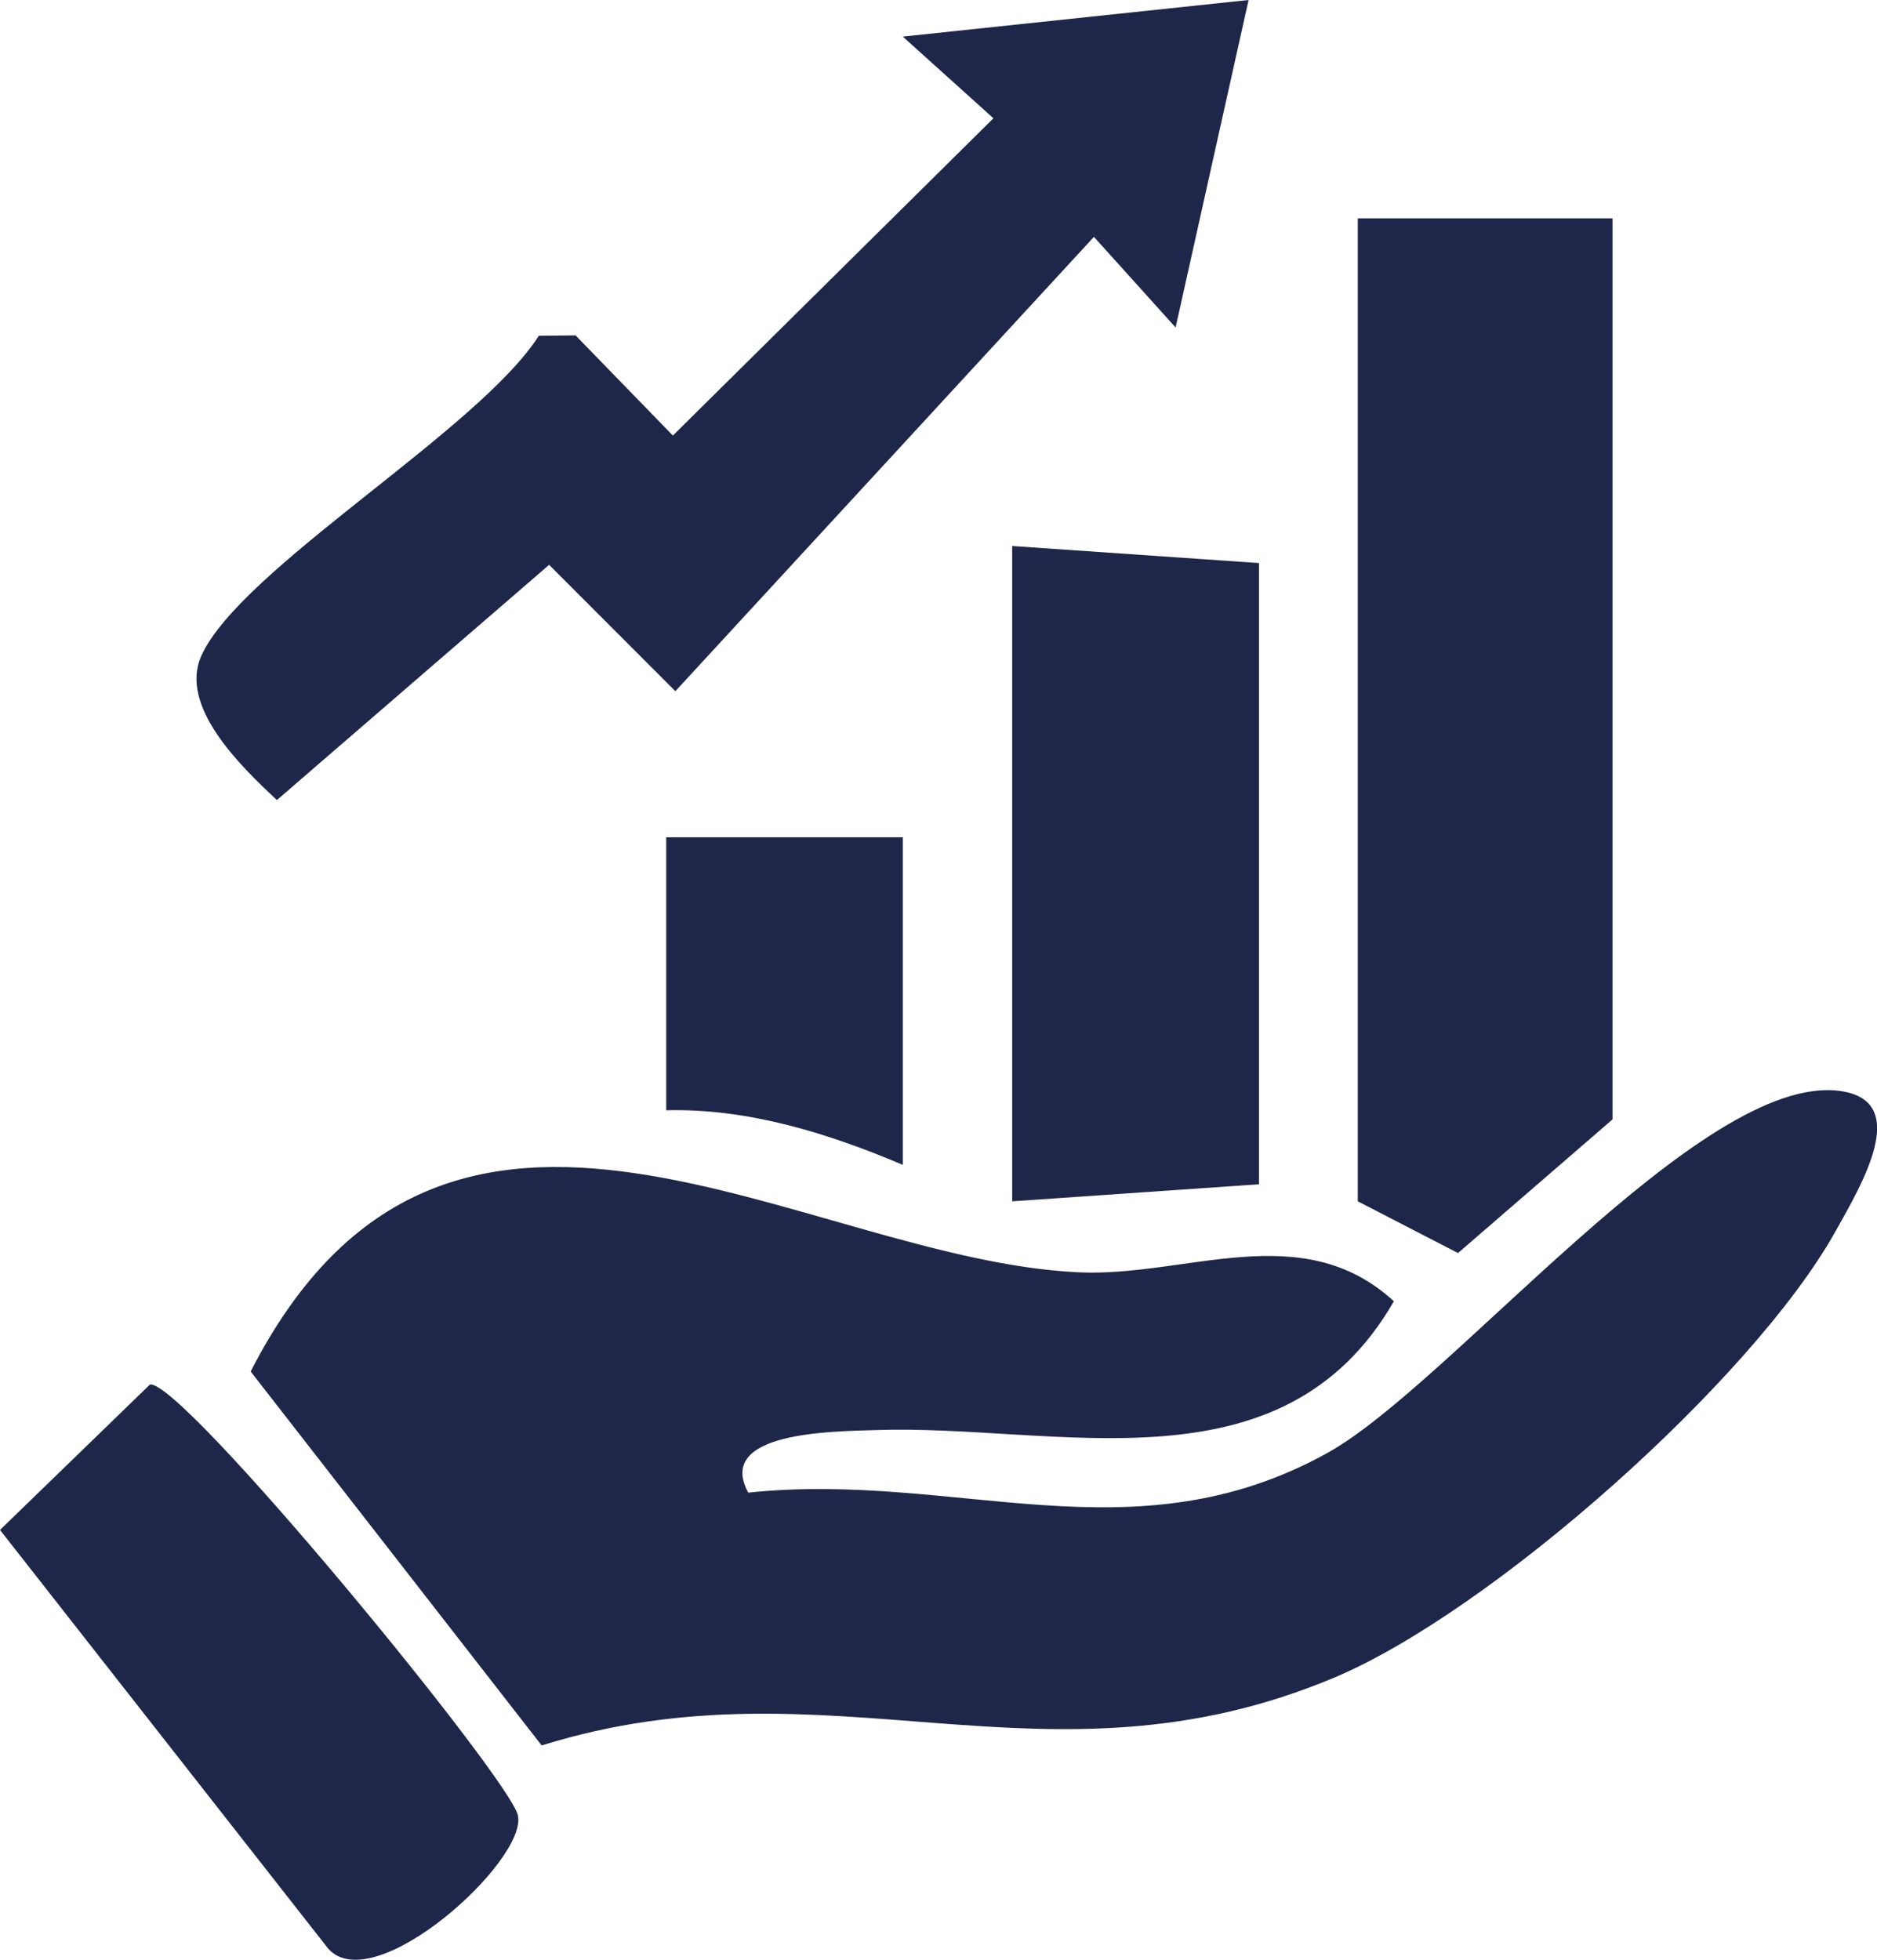 <?xml version="1.0" encoding="UTF-8"?>
<svg id="Layer_2" data-name="Layer 2" xmlns="http://www.w3.org/2000/svg" viewBox="0 0 263.14 274.69">
  <defs>
    <style>
      .cls-1 {
        fill: #1e2749;
      }
    </style>
  </defs>
  <g id="Layer_1-2" data-name="Layer 1">
    <g>
      <path class="cls-1" d="M75.94,244.65l-40.8-52.42c27.56-53.8,77.35-15.69,116.07-13.9,15.11.7,31.31-7.78,44.2,4.06-15.72,27.28-47.23,17.19-72.65,18.05-6,.2-22.53.21-17.86,8.77,29.22-3.07,53.85,9.59,81.19-5.56,17.29-9.58,52.46-53.38,71.85-50.74,10.08,1.37,3.11,13.04-.7,19.82-11.63,20.72-48.17,53.18-70.24,62.43-40.53,16.99-70.42-3.16-111.05,9.48Z"/>
      <path class="cls-1" d="M21.02,194.06c4.46-.79,50.52,55.25,51.59,60.41,1.31,6.34-20.13,25.76-26.57,18.69L0,214.44l21.02-20.38Z"/>
      <path class="cls-1" d="M175.04,0l-10.23,45.9-11.45-12.7-58.68,63.68-17.7-17.71-38.16,32.97c-5.1-4.75-13.78-13.16-10.59-20.23,5.52-12.21,38.85-31.59,47.31-44.85l5.15-.05,13.64,14.04,44.94-44.47-12.71-11.45L175.04,0h0Z"/>
      <path class="cls-1" d="M226.06,30.6v126.3l-21.66,18.73-14.05-7.25V30.6h35.72Z"/>
      <path class="cls-1" d="M141.9,168.38v-91.85l34.6,2.39v87.07l-34.6,2.39Z"/>
      <path class="cls-1" d="M126.57,117.35v45.92c-10.4-4.41-21.71-7.95-33.17-7.65v-38.27h33.17Z"/>
    </g>
  </g>
</svg>